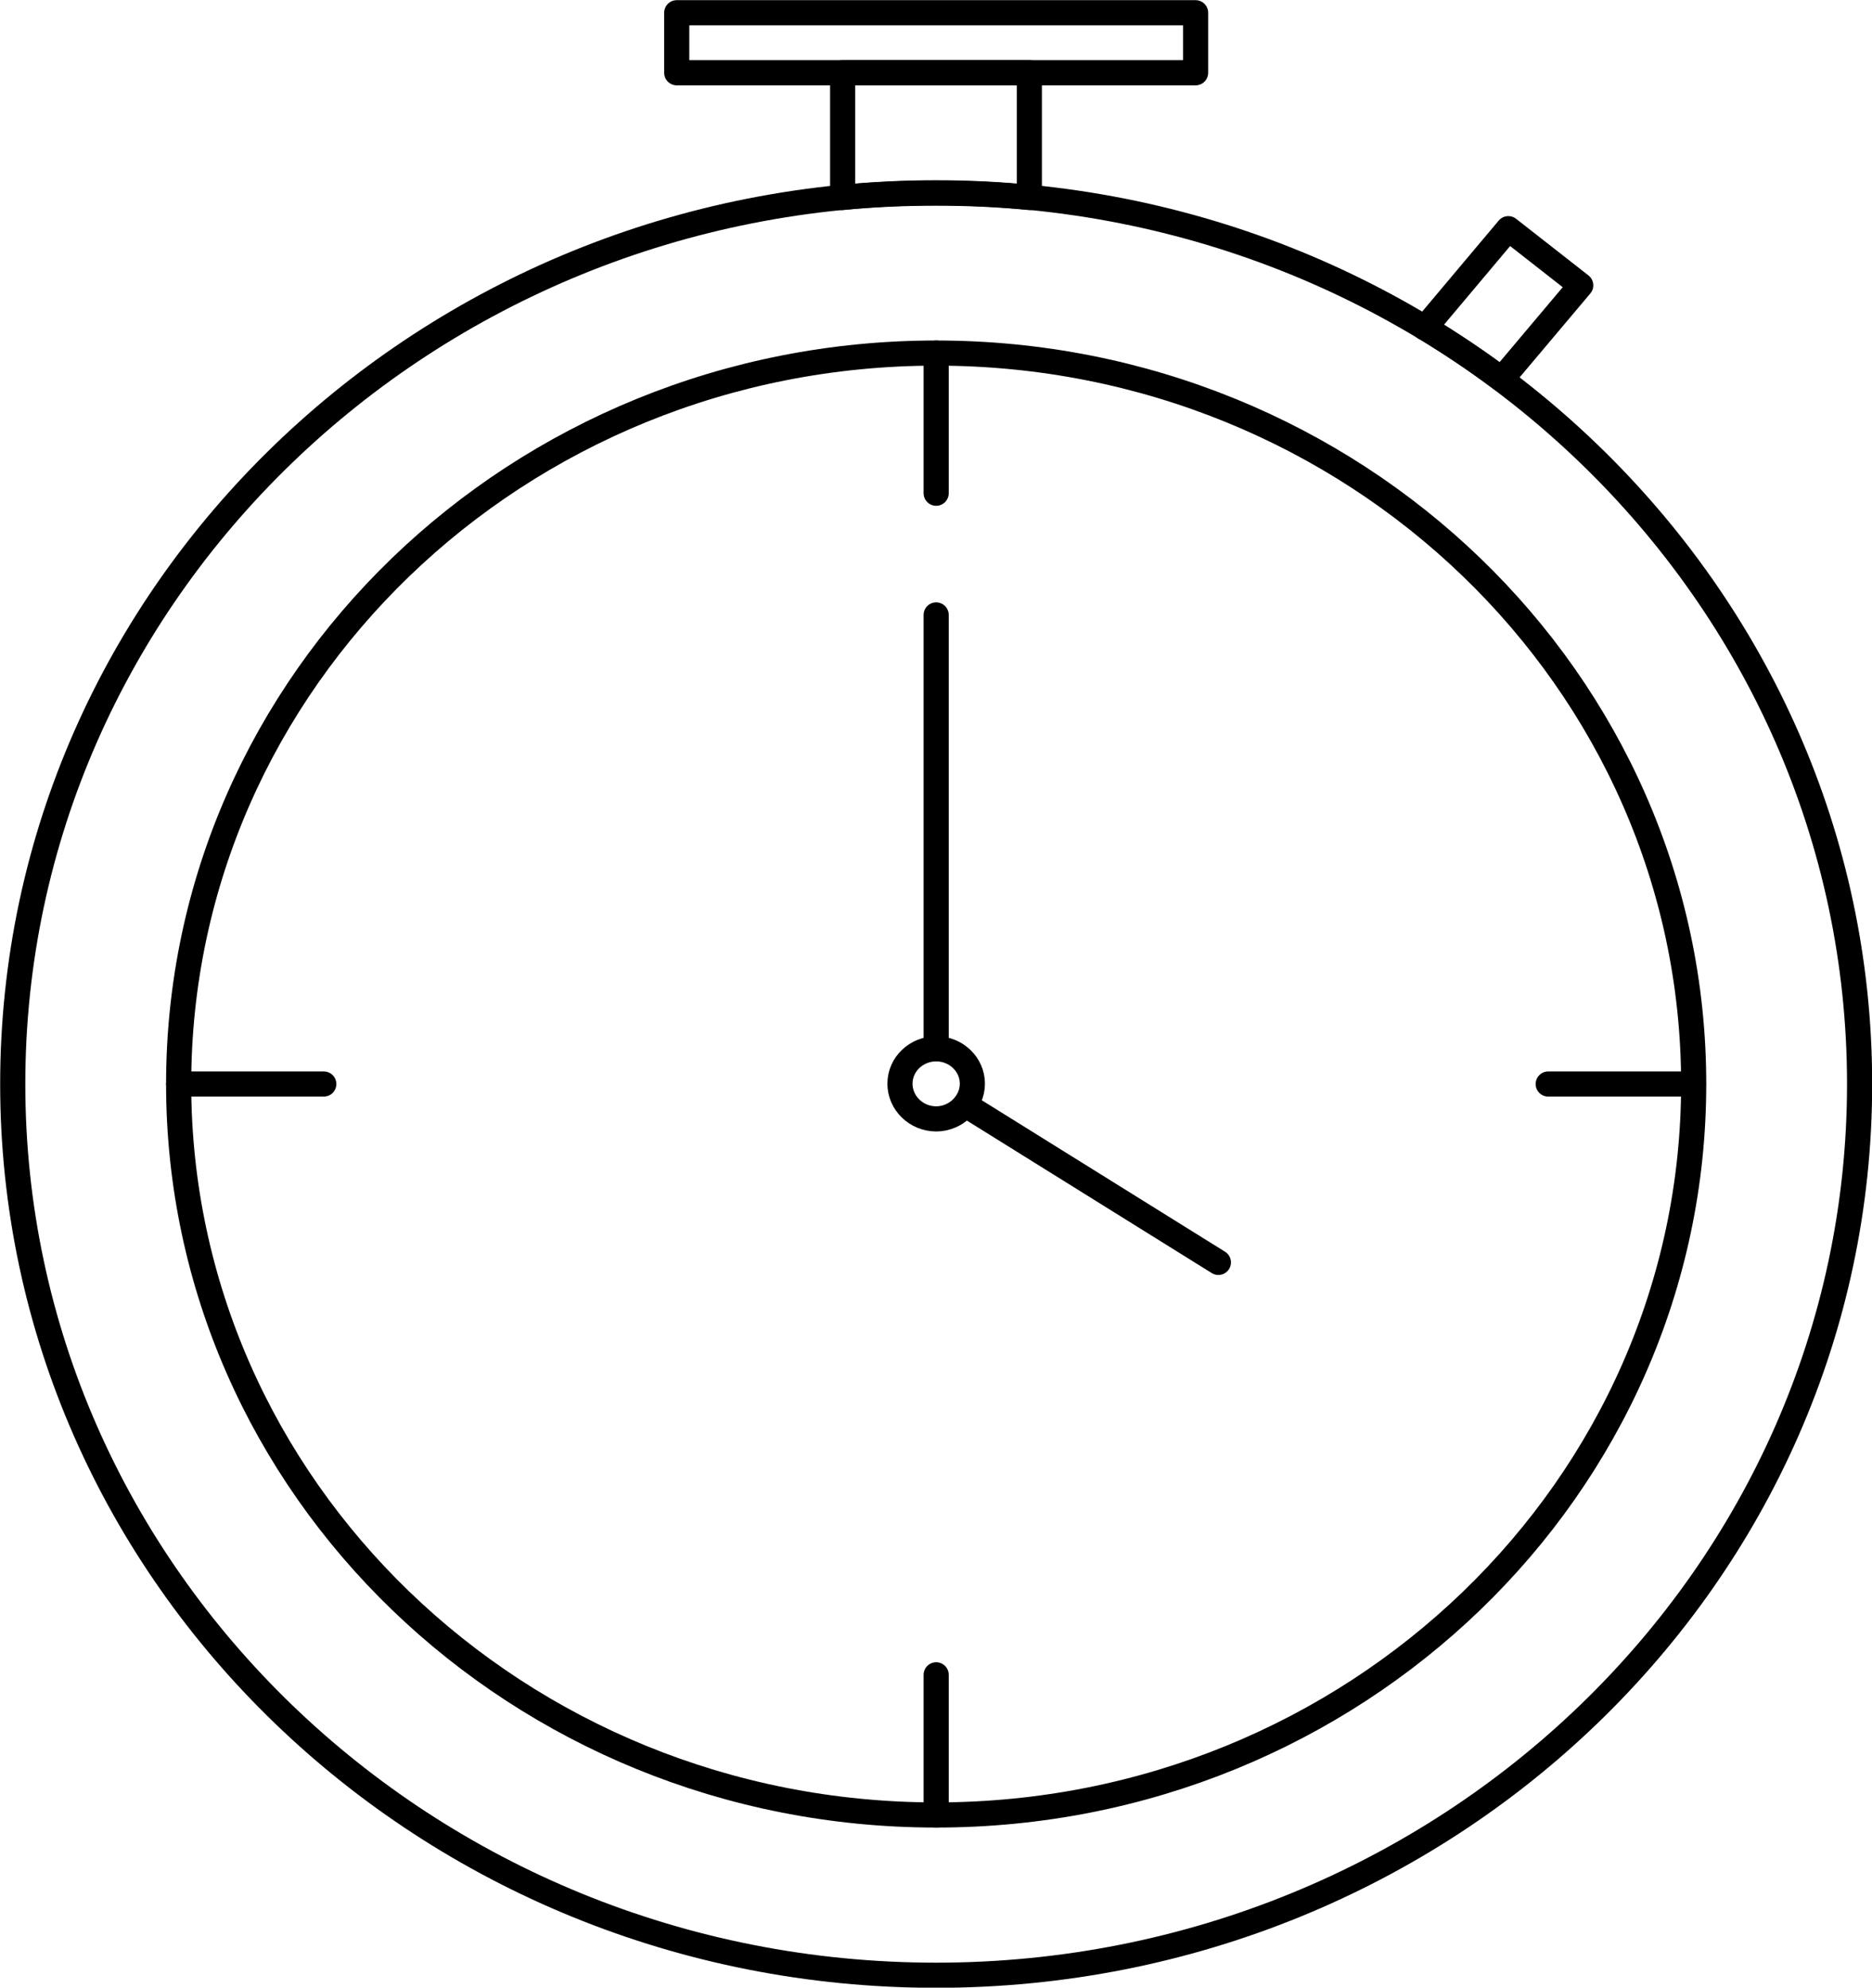 <?xml version="1.0" encoding="UTF-8"?>
<svg id="Ebene_2" data-name="Ebene 2" xmlns="http://www.w3.org/2000/svg" viewBox="0 0 55.85 59.28">
  <defs>
    <style>
      .cls-1 {
        fill: none;
        stroke: #000;
        stroke-linecap: round;
        stroke-linejoin: round;
        stroke-width: .75px;
      }
    </style>
  </defs>
  <g id="Ebene_1-2" data-name="Ebene 1">
    <path class="cls-1" d="M42.51,9.78l2.49-2.96,2.16,1.69-2.36,2.8c-.73-.55-1.5-1.06-2.29-1.54h0Z"/>
    <path class="cls-1" d="M25.14,5.89v-3.72h5.57v3.72c-.92-.09-1.85-.13-2.79-.13s-1.87.04-2.79.13h0Z"/>
    <path class="cls-1" d="M27.93,10.53c12.47,0,22.6,9.77,22.6,21.8s-10.13,21.8-22.6,21.8S5.33,44.36,5.33,32.33,15.45,10.53,27.93,10.53h0Z"/>
    <path class="cls-1" d="M27.93,31.28c.6,0,1.08.47,1.08,1.04s-.49,1.05-1.08,1.05-1.08-.47-1.08-1.05.49-1.04,1.08-1.04h0Z"/>
    <polygon class="cls-1" points="35.67 .38 35.67 2.17 20.19 2.17 20.19 .38 35.67 .38 35.67 .38"/>
    <line class="cls-1" x1="27.93" y1="10.53" x2="27.93" y2="14.71"/>
    <line class="cls-1" x1="27.93" y1="18.34" x2="27.93" y2="31.28"/>
    <line class="cls-1" x1="28.8" y1="32.95" x2="36.35" y2="37.65"/>
    <line class="cls-1" x1="27.93" y1="49.95" x2="27.93" y2="54.13"/>
    <line class="cls-1" x1="50.52" y1="32.33" x2="46.19" y2="32.33"/>
    <line class="cls-1" x1="9.66" y1="32.33" x2="5.33" y2="32.33"/>
    <path class="cls-1" d="M27.93,5.75c15.21,0,27.55,11.91,27.55,26.58s-12.35,26.58-27.55,26.58S.38,47,.38,32.33,12.72,5.75,27.93,5.75h0Z"/>
  </g>
</svg>